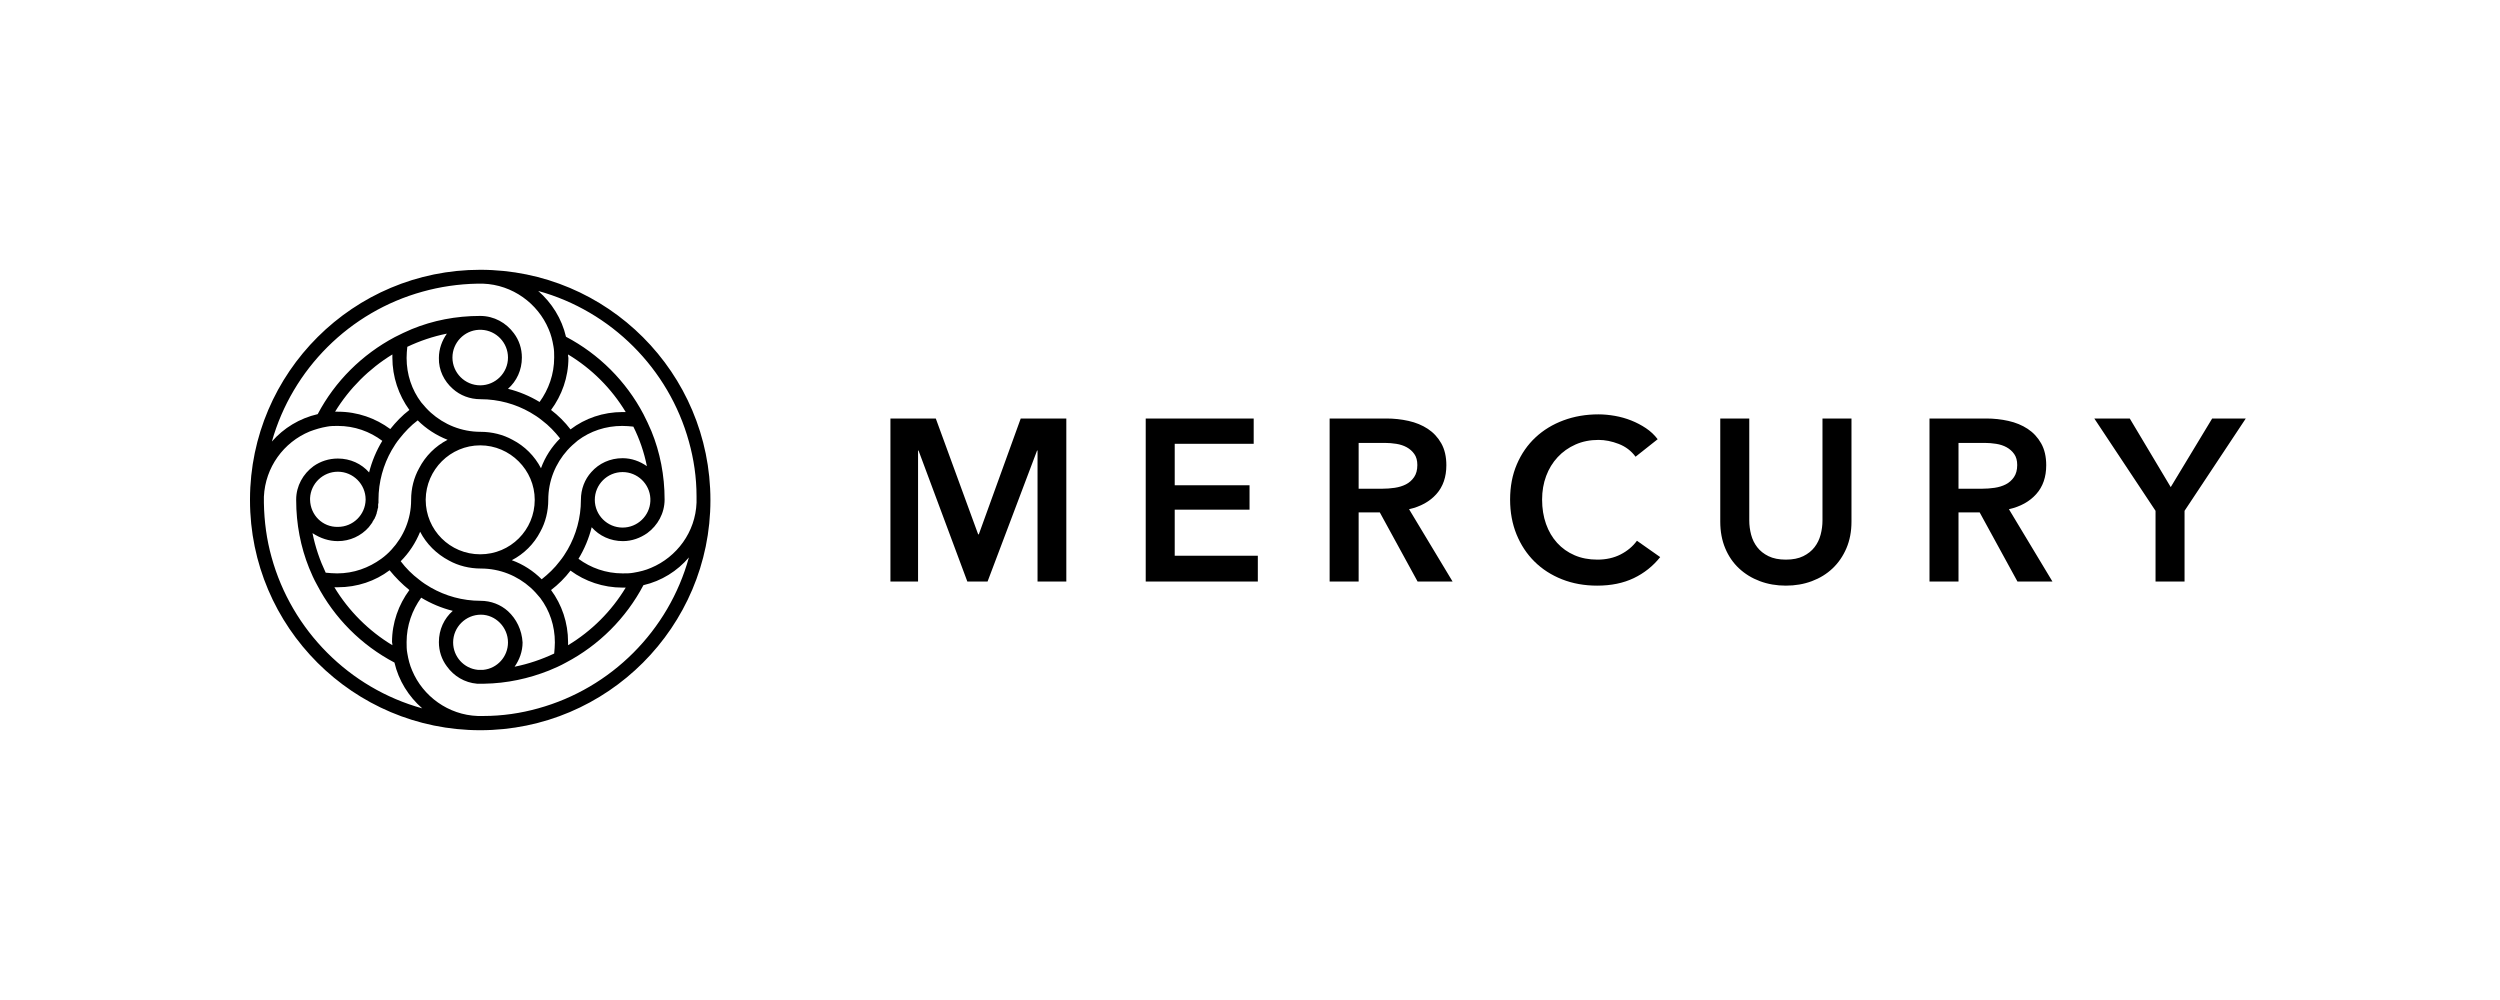<svg xmlns="http://www.w3.org/2000/svg" fill="none" viewBox="0 0 250 100" height="100" width="250">
<path fill="black" d="M48.022 26.979C35.348 26.979 25.035 37.249 25 49.913V50.017C25 62.717 35.348 73.022 48.022 73.022C60.73 73.022 71.043 62.682 71.043 50.017C71.043 37.284 60.73 26.979 48.022 26.979ZM42.258 29.164C43.994 28.679 45.834 28.401 47.744 28.366C47.848 28.366 47.917 28.366 48.022 28.366C48.126 28.366 48.23 28.366 48.299 28.366C51.251 28.471 53.786 30.344 54.862 32.912C55.105 33.467 55.244 34.022 55.348 34.647C55.418 34.994 55.418 35.375 55.418 35.757C55.418 37.422 54.862 38.949 53.959 40.198C52.987 39.608 51.911 39.157 50.799 38.88C51.667 38.116 52.188 37.006 52.188 35.757C52.188 34.855 51.911 34.022 51.39 33.328C50.626 32.287 49.41 31.593 48.022 31.593C45.591 31.593 43.299 32.044 41.181 32.912C40.591 33.155 40.035 33.432 39.48 33.71C36.216 35.445 33.507 38.116 31.771 41.413C29.965 41.829 28.368 42.8 27.188 44.154C29.236 36.902 34.966 31.177 42.258 29.164ZM56.807 35.445C59.168 36.867 61.147 38.845 62.571 41.204C62.467 41.204 62.362 41.204 62.258 41.204C60.314 41.204 58.508 41.829 57.05 42.939C56.494 42.211 55.834 41.551 55.105 40.996C56.182 39.539 56.841 37.735 56.841 35.792C56.807 35.653 56.807 35.549 56.807 35.445ZM64.689 46.617C63.994 46.131 63.161 45.819 62.258 45.819C61.008 45.819 59.897 46.34 59.133 47.207C58.473 47.936 58.091 48.907 58.091 49.983C58.091 51.787 57.605 53.487 56.772 54.944C56.529 55.361 56.286 55.742 55.973 56.124C55.452 56.818 54.827 57.408 54.168 57.928C53.334 57.096 52.327 56.436 51.181 56.02C52.397 55.395 53.404 54.389 54.029 53.175C54.55 52.238 54.827 51.128 54.827 49.983C54.827 48.074 55.556 46.34 56.737 45.021C57.05 44.674 57.397 44.362 57.779 44.05C59.029 43.113 60.557 42.592 62.224 42.592C62.605 42.592 62.987 42.627 63.334 42.662C63.96 43.911 64.411 45.229 64.689 46.617ZM65.036 49.844C65.036 49.879 65.036 49.948 65.036 49.983C65.036 50.017 65.036 50.087 65.036 50.121C64.967 51.579 63.751 52.758 62.258 52.758C60.73 52.758 59.48 51.51 59.48 49.983C59.48 48.456 60.73 47.207 62.258 47.207C63.751 47.207 64.967 48.387 65.036 49.844ZM55.105 59.004C55.834 58.449 56.494 57.79 57.05 57.061C58.508 58.137 60.314 58.761 62.258 58.761C62.362 58.761 62.467 58.761 62.571 58.761C61.147 61.12 59.168 63.098 56.807 64.521C56.807 64.417 56.807 64.313 56.807 64.209C56.807 62.266 56.182 60.461 55.105 59.004ZM50.799 61.12C50.07 60.461 49.098 60.08 48.056 60.08C46.251 60.08 44.549 59.594 43.091 58.761C42.674 58.518 42.292 58.275 41.91 57.963C41.216 57.443 40.591 56.818 40.07 56.124C40.903 55.291 41.563 54.285 42.014 53.175C42.639 54.389 43.647 55.395 44.897 56.055C45.834 56.575 46.945 56.853 48.091 56.853C50.001 56.853 51.737 57.581 53.056 58.761C53.404 59.074 53.716 59.42 54.029 59.802C54.966 61.051 55.487 62.578 55.487 64.243C55.487 64.625 55.452 64.972 55.418 65.354C54.168 65.943 52.848 66.394 51.459 66.672C51.945 65.978 52.258 65.145 52.258 64.243C52.188 62.994 51.633 61.884 50.799 61.12ZM50.799 64.243C50.799 65.666 49.723 66.846 48.334 66.984C48.23 66.984 48.16 66.984 48.056 66.984C47.952 66.984 47.848 66.984 47.779 66.984C46.39 66.846 45.313 65.666 45.313 64.243C45.313 62.717 46.563 61.468 48.091 61.468C49.549 61.468 50.799 62.717 50.799 64.243ZM39.237 64.521C36.875 63.098 34.861 61.086 33.438 58.726C33.542 58.726 33.681 58.726 33.785 58.726C35.73 58.726 37.535 58.102 38.959 57.026C39.549 57.755 40.209 58.414 40.938 59.004C39.862 60.461 39.202 62.266 39.202 64.209C39.237 64.347 39.237 64.451 39.237 64.521ZM33.785 54.112C35 54.112 36.111 53.591 36.875 52.724C36.91 52.689 36.945 52.62 36.98 52.585C37.049 52.481 37.118 52.412 37.188 52.307C37.223 52.273 37.257 52.203 37.257 52.169C37.292 52.134 37.292 52.099 37.327 52.065C37.361 51.995 37.396 51.926 37.466 51.856C37.466 51.856 37.466 51.856 37.466 51.822C37.5 51.787 37.5 51.718 37.535 51.683C37.57 51.614 37.57 51.579 37.605 51.51C37.605 51.475 37.639 51.44 37.639 51.405C37.674 51.371 37.674 51.301 37.674 51.267C37.709 51.197 37.709 51.093 37.743 51.024C37.743 51.024 37.743 51.024 37.743 50.989C37.743 50.954 37.778 50.919 37.778 50.85C37.778 50.816 37.813 50.781 37.813 50.746V50.711C37.813 50.677 37.813 50.642 37.813 50.607C37.813 50.573 37.813 50.538 37.813 50.503C37.813 50.434 37.813 50.364 37.848 50.295C37.848 50.26 37.848 50.226 37.848 50.191C37.848 50.121 37.848 50.087 37.848 50.017V49.983C37.848 48.178 38.334 46.478 39.167 45.021C39.41 44.605 39.653 44.223 39.966 43.841C40.487 43.182 41.077 42.557 41.771 42.037C42.605 42.87 43.612 43.529 44.758 43.98C43.542 44.605 42.535 45.611 41.91 46.825C41.389 47.762 41.112 48.838 41.112 49.983V50.017C41.112 51.926 40.348 53.661 39.167 54.944C38.855 55.291 38.507 55.604 38.125 55.881C36.875 56.783 35.382 57.339 33.716 57.339C33.334 57.339 32.952 57.304 32.57 57.269C31.979 56.02 31.528 54.702 31.25 53.314C32.049 53.834 32.882 54.112 33.785 54.112ZM31.007 49.983C31.007 49.913 31.007 49.879 31.007 49.809C31.077 48.352 32.292 47.172 33.785 47.172C35.313 47.172 36.563 48.421 36.563 49.948V49.983C36.528 51.475 35.313 52.689 33.785 52.689C32.257 52.724 31.042 51.51 31.007 49.983ZM40.938 40.996C40.209 41.551 39.584 42.211 39.028 42.905C37.57 41.829 35.764 41.17 33.785 41.17C33.681 41.17 33.577 41.17 33.507 41.17C34.931 38.845 36.91 36.867 39.237 35.445C39.237 35.549 39.237 35.653 39.237 35.757C39.237 37.7 39.862 39.504 40.938 40.996ZM45.278 38.88C46.008 39.539 46.98 39.921 48.056 39.921C49.862 39.921 51.563 40.406 53.022 41.239C53.438 41.482 53.82 41.725 54.202 42.037C54.897 42.557 55.487 43.182 56.008 43.841C55.175 44.674 54.515 45.68 54.098 46.825C53.473 45.611 52.466 44.605 51.251 43.98C50.313 43.46 49.202 43.182 48.056 43.182C46.147 43.182 44.41 42.453 43.091 41.274C42.744 40.962 42.431 40.614 42.119 40.233C41.181 38.984 40.66 37.457 40.66 35.792C40.66 35.41 40.695 35.028 40.73 34.681C41.98 34.091 43.299 33.64 44.688 33.363C44.202 34.057 43.889 34.889 43.889 35.792C43.855 37.006 44.41 38.116 45.278 38.88ZM45.244 35.757C45.244 34.265 46.424 33.05 47.883 32.981C47.917 32.981 47.987 32.981 48.022 32.981C48.056 32.981 48.126 32.981 48.16 32.981C49.619 33.05 50.799 34.265 50.799 35.757C50.799 37.284 49.549 38.533 48.022 38.533C46.494 38.533 45.244 37.284 45.244 35.757ZM53.473 49.983C53.473 53.001 51.042 55.43 48.022 55.43C45.001 55.43 42.57 53.001 42.57 49.983V49.948C42.605 46.964 45.035 44.535 48.022 44.535C51.008 44.535 53.473 46.999 53.473 49.983ZM27.153 55.708C26.667 53.973 26.424 52.169 26.389 50.295C26.389 50.191 26.389 50.121 26.389 50.017V49.948C26.389 49.844 26.389 49.775 26.389 49.67C26.528 46.721 28.368 44.223 30.972 43.147C31.528 42.939 32.084 42.766 32.709 42.662C33.056 42.592 33.438 42.592 33.785 42.592C35.452 42.592 36.98 43.147 38.23 44.084C37.639 45.056 37.188 46.131 36.91 47.242C36.146 46.374 35.035 45.854 33.785 45.854C32.882 45.854 32.049 46.131 31.354 46.617C30.313 47.38 29.618 48.595 29.618 49.948V50.017C29.618 52.412 30.07 54.702 30.903 56.783C31.146 57.373 31.389 57.928 31.702 58.484C33.438 61.815 36.146 64.521 39.445 66.256C39.862 68.06 40.869 69.656 42.223 70.836C34.931 68.823 29.167 63.029 27.153 55.708ZM53.82 70.836C52.084 71.322 50.244 71.599 48.334 71.599C48.23 71.599 48.16 71.599 48.056 71.599C47.952 71.599 47.848 71.599 47.779 71.599C44.827 71.495 42.292 69.621 41.216 67.054C40.973 66.499 40.834 65.943 40.73 65.319C40.66 64.972 40.66 64.59 40.66 64.209C40.66 62.543 41.216 61.017 42.119 59.767C43.091 60.357 44.167 60.808 45.278 61.086C44.41 61.849 43.889 62.959 43.889 64.209C43.889 65.111 44.167 65.943 44.688 66.637C45.383 67.609 46.459 68.268 47.709 68.372H47.744C47.848 68.372 47.952 68.372 48.056 68.372C48.16 68.372 48.265 68.372 48.369 68.372H48.404C50.695 68.338 52.883 67.852 54.897 67.054C55.487 66.811 56.043 66.568 56.598 66.256C59.897 64.521 62.605 61.815 64.342 58.518C66.147 58.102 67.745 57.096 68.89 55.742C66.876 63.064 61.112 68.823 53.82 70.836ZM69.654 49.983C69.654 50.087 69.654 50.156 69.654 50.26C69.55 53.21 67.675 55.708 65.106 56.783C64.55 57.026 63.994 57.165 63.369 57.269C63.022 57.339 62.64 57.339 62.258 57.339C60.591 57.339 59.064 56.783 57.848 55.881C58.439 54.91 58.89 53.834 59.168 52.724C59.932 53.591 61.043 54.112 62.293 54.112C63.196 54.112 64.029 53.799 64.724 53.314C65.765 52.55 66.46 51.336 66.46 49.948C66.46 47.554 66.008 45.229 65.14 43.113C64.897 42.523 64.619 41.968 64.342 41.413C62.605 38.116 59.897 35.41 56.598 33.675C56.182 31.871 55.175 30.275 53.82 29.095C61.112 31.108 66.876 36.867 68.89 44.154C69.376 45.888 69.654 47.727 69.654 49.636C69.654 49.775 69.654 49.879 69.654 49.983Z"></path>
<path fill="black" d="M89.043 41.85H93.579L97.814 53.43H97.883L102.073 41.85H106.632V58.15H103.754V45.05H103.708L98.758 58.15H96.732L91.852 45.05H91.806V58.15H89.043V41.85ZM114.572 41.85H125.369V44.383H117.472V48.527H124.954V50.967H117.472V55.571H125.783V58.15H114.572V41.85ZM138.235 48.872C138.65 48.872 139.064 48.841 139.478 48.78C139.893 48.718 140.265 48.603 140.595 48.435C140.925 48.266 141.197 48.024 141.412 47.709C141.627 47.395 141.734 46.992 141.734 46.501C141.734 46.056 141.635 45.691 141.435 45.407C141.236 45.123 140.982 44.897 140.676 44.728C140.369 44.559 140.019 44.444 139.628 44.383C139.237 44.321 138.857 44.291 138.488 44.291H135.864V48.872H138.235ZM132.963 41.85H138.627C139.394 41.85 140.138 41.931 140.86 42.092C141.581 42.253 142.222 42.518 142.782 42.886C143.342 43.255 143.791 43.738 144.129 44.337C144.466 44.935 144.635 45.664 144.635 46.524C144.635 47.706 144.301 48.669 143.634 49.413C142.966 50.157 142.057 50.66 140.906 50.921L145.257 58.15H141.757L137.982 51.243H135.864V58.15H132.963V41.85ZM163.556 45.672C163.127 45.089 162.567 44.663 161.876 44.394C161.185 44.126 160.51 43.991 159.85 43.991C159.006 43.991 158.238 44.145 157.548 44.452C156.857 44.759 156.262 45.181 155.764 45.718C155.265 46.255 154.881 46.885 154.613 47.606C154.344 48.327 154.21 49.11 154.21 49.954C154.21 50.844 154.34 51.658 154.601 52.394C154.862 53.131 155.234 53.764 155.718 54.294C156.201 54.823 156.78 55.234 157.456 55.525C158.131 55.817 158.891 55.963 159.735 55.963C160.61 55.963 161.385 55.79 162.06 55.445C162.735 55.099 163.28 54.643 163.695 54.075L166.02 55.709C165.298 56.615 164.416 57.317 163.372 57.816C162.329 58.315 161.108 58.564 159.712 58.564C158.438 58.564 157.268 58.353 156.201 57.931C155.134 57.509 154.217 56.918 153.45 56.158C152.682 55.399 152.084 54.493 151.654 53.442C151.225 52.39 151.01 51.228 151.01 49.954C151.01 48.649 151.236 47.472 151.689 46.42C152.141 45.369 152.763 44.475 153.554 43.738C154.344 43.002 155.276 42.434 156.351 42.035C157.425 41.636 158.591 41.436 159.85 41.436C160.372 41.436 160.917 41.486 161.485 41.586C162.052 41.685 162.597 41.839 163.119 42.046C163.641 42.253 164.132 42.51 164.592 42.817C165.053 43.124 165.444 43.493 165.767 43.922L163.556 45.672ZM185.148 52.164C185.148 53.146 184.98 54.033 184.642 54.823C184.304 55.613 183.843 56.285 183.26 56.837C182.678 57.39 181.987 57.816 181.189 58.115C180.39 58.414 179.524 58.564 178.587 58.564C177.65 58.564 176.784 58.414 175.986 58.115C175.187 57.816 174.494 57.39 173.902 56.837C173.311 56.285 172.85 55.613 172.521 54.823C172.191 54.033 172.026 53.146 172.026 52.164V41.85H174.927V52.049C174.927 52.525 174.989 52.997 175.111 53.465C175.233 53.933 175.437 54.351 175.721 54.719C176.004 55.088 176.381 55.387 176.849 55.617C177.317 55.847 177.896 55.963 178.587 55.963C179.278 55.963 179.858 55.847 180.325 55.617C180.793 55.387 181.17 55.088 181.453 54.719C181.737 54.351 181.941 53.933 182.063 53.465C182.186 52.997 182.248 52.525 182.248 52.049V41.85H185.148V52.164ZM198.222 48.872C198.636 48.872 199.05 48.841 199.465 48.78C199.879 48.718 200.252 48.603 200.581 48.435C200.911 48.266 201.184 48.024 201.399 47.709C201.613 47.395 201.721 46.992 201.721 46.501C201.721 46.056 201.622 45.691 201.422 45.407C201.222 45.123 200.968 44.897 200.662 44.728C200.355 44.559 200.006 44.444 199.614 44.383C199.223 44.321 198.843 44.291 198.475 44.291H195.85V48.872H198.222ZM192.95 41.85H198.613C199.38 41.85 200.125 41.931 200.846 42.092C201.567 42.253 202.209 42.518 202.768 42.886C203.328 43.255 203.777 43.738 204.115 44.337C204.453 44.935 204.622 45.664 204.622 46.524C204.622 47.706 204.288 48.669 203.62 49.413C202.953 50.157 202.043 50.66 200.892 50.921L205.243 58.15H201.744L197.968 51.243H195.85V58.15H192.95V41.85ZM215.554 51.082L209.43 41.85H212.976L217.073 48.711L221.217 41.85H224.578L218.455 51.082V58.15H215.554V51.082Z" clip-rule="evenodd" fill-rule="evenodd"></path>
</svg>
